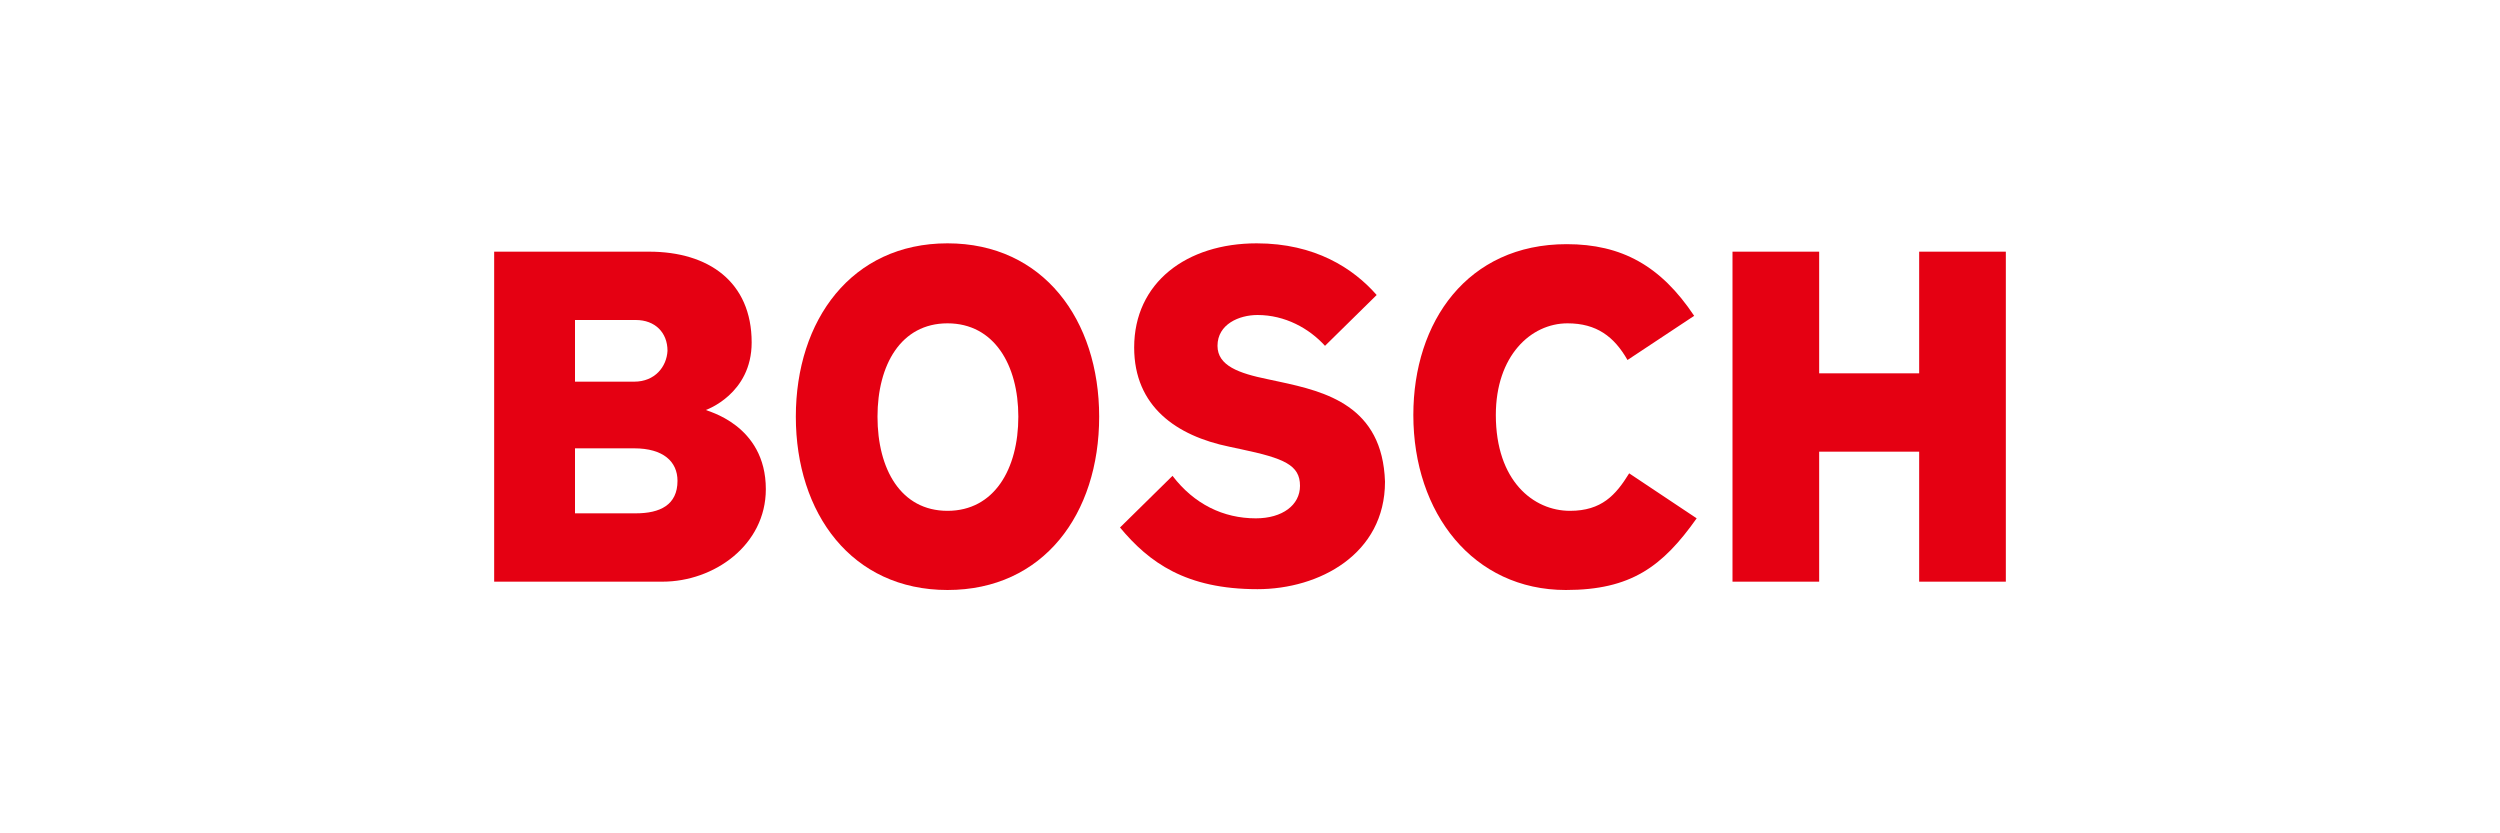 <?xml version="1.0" encoding="utf-8"?>
<!-- Generator: Adobe Illustrator 26.3.1, SVG Export Plug-In . SVG Version: 6.00 Build 0)  -->
<svg version="1.1" id="圖層_1" xmlns="http://www.w3.org/2000/svg" xmlns:xlink="http://www.w3.org/1999/xlink" x="0px" y="0px"
	 viewBox="0 0 300 100" style="enable-background:new 0 0 300 100;" xml:space="preserve">
<style type="text/css">
	.st0{fill-rule:evenodd;clip-rule:evenodd;fill:#E50012;}
</style>
<g>
	<path class="st0" d="M84.7,49.2c0,0,5.5-1.9,5.5-8.1c0-7.3-5.2-10.9-12.3-10.9H59.3v39.6h20.2c6.2,0,12.4-4.4,12.4-11.1
		C91.9,50.9,84.7,49.3,84.7,49.2z M76.1,45.8H69v-7.4h7.3c2.3,0,3.8,1.5,3.8,3.7C80,44,78.6,45.8,76.1,45.8z M69,53.8h7.1
		c3.5,0,5.2,1.6,5.2,3.9c0,2.9-2.1,3.9-5,3.9H69V53.8z"/>
	<path class="st0" d="M113.7,29.2c-11.5,0-18.2,9.2-18.2,20.8c0,11.6,6.7,20.8,18.2,20.8c11.5,0,18.2-9.1,18.2-20.8
		C131.9,38.4,125.2,29.2,113.7,29.2z M113.7,61.3c-5.6,0-8.4-5-8.4-11.3c0-6.2,2.8-11.2,8.4-11.2c5.6,0,8.5,5,8.5,11.2
		C122.2,56.3,119.3,61.3,113.7,61.3z"/>
	<path class="st0" d="M153.5,45.8l-1.4-0.3c-3.4-0.7-6-1.6-6-4c0-2.6,2.6-3.7,4.8-3.7c3.3,0,6.2,1.6,8.1,3.7l6.2-6.1
		c-2.8-3.2-7.4-6.2-14.4-6.2c-8.4,0-14.7,4.7-14.7,12.5c0,7.1,5.1,10.6,11.4,11.9l1.4,0.3c5.2,1.1,7.1,1.9,7.1,4.4
		c0,2.3-2.1,3.9-5.3,3.9c-3.9,0-7.4-1.7-10-5.1l-6.3,6.2c3.5,4.2,7.9,7.4,16.5,7.4c7.4,0,15.3-4.2,15.3-12.9
		C165.9,48.7,159.1,47,153.5,45.8z"/>
	<path class="st0" d="M188.4,61.3c-4.4,0-8.9-3.6-8.9-11.5c0-7.1,4.2-11,8.6-11c3.5,0,5.6,1.6,7.2,4.4l8-5.3c-4-6-8.7-8.6-15.3-8.6
		c-11.9,0-18.4,9.3-18.4,20.5c0,11.8,7.2,21,18.3,21c7.8,0,11.6-2.8,15.7-8.6l-8.1-5.4C193.9,59.4,192.2,61.3,188.4,61.3z"/>
	<polygon class="st0" points="230.3,30.2 230.3,44.8 218.3,44.8 218.3,30.2 207.9,30.2 207.9,69.8 218.3,69.8 218.3,54.2 
		230.3,54.2 230.3,69.8 240.7,69.8 240.7,30.2 	"/>
</g>
</svg>
